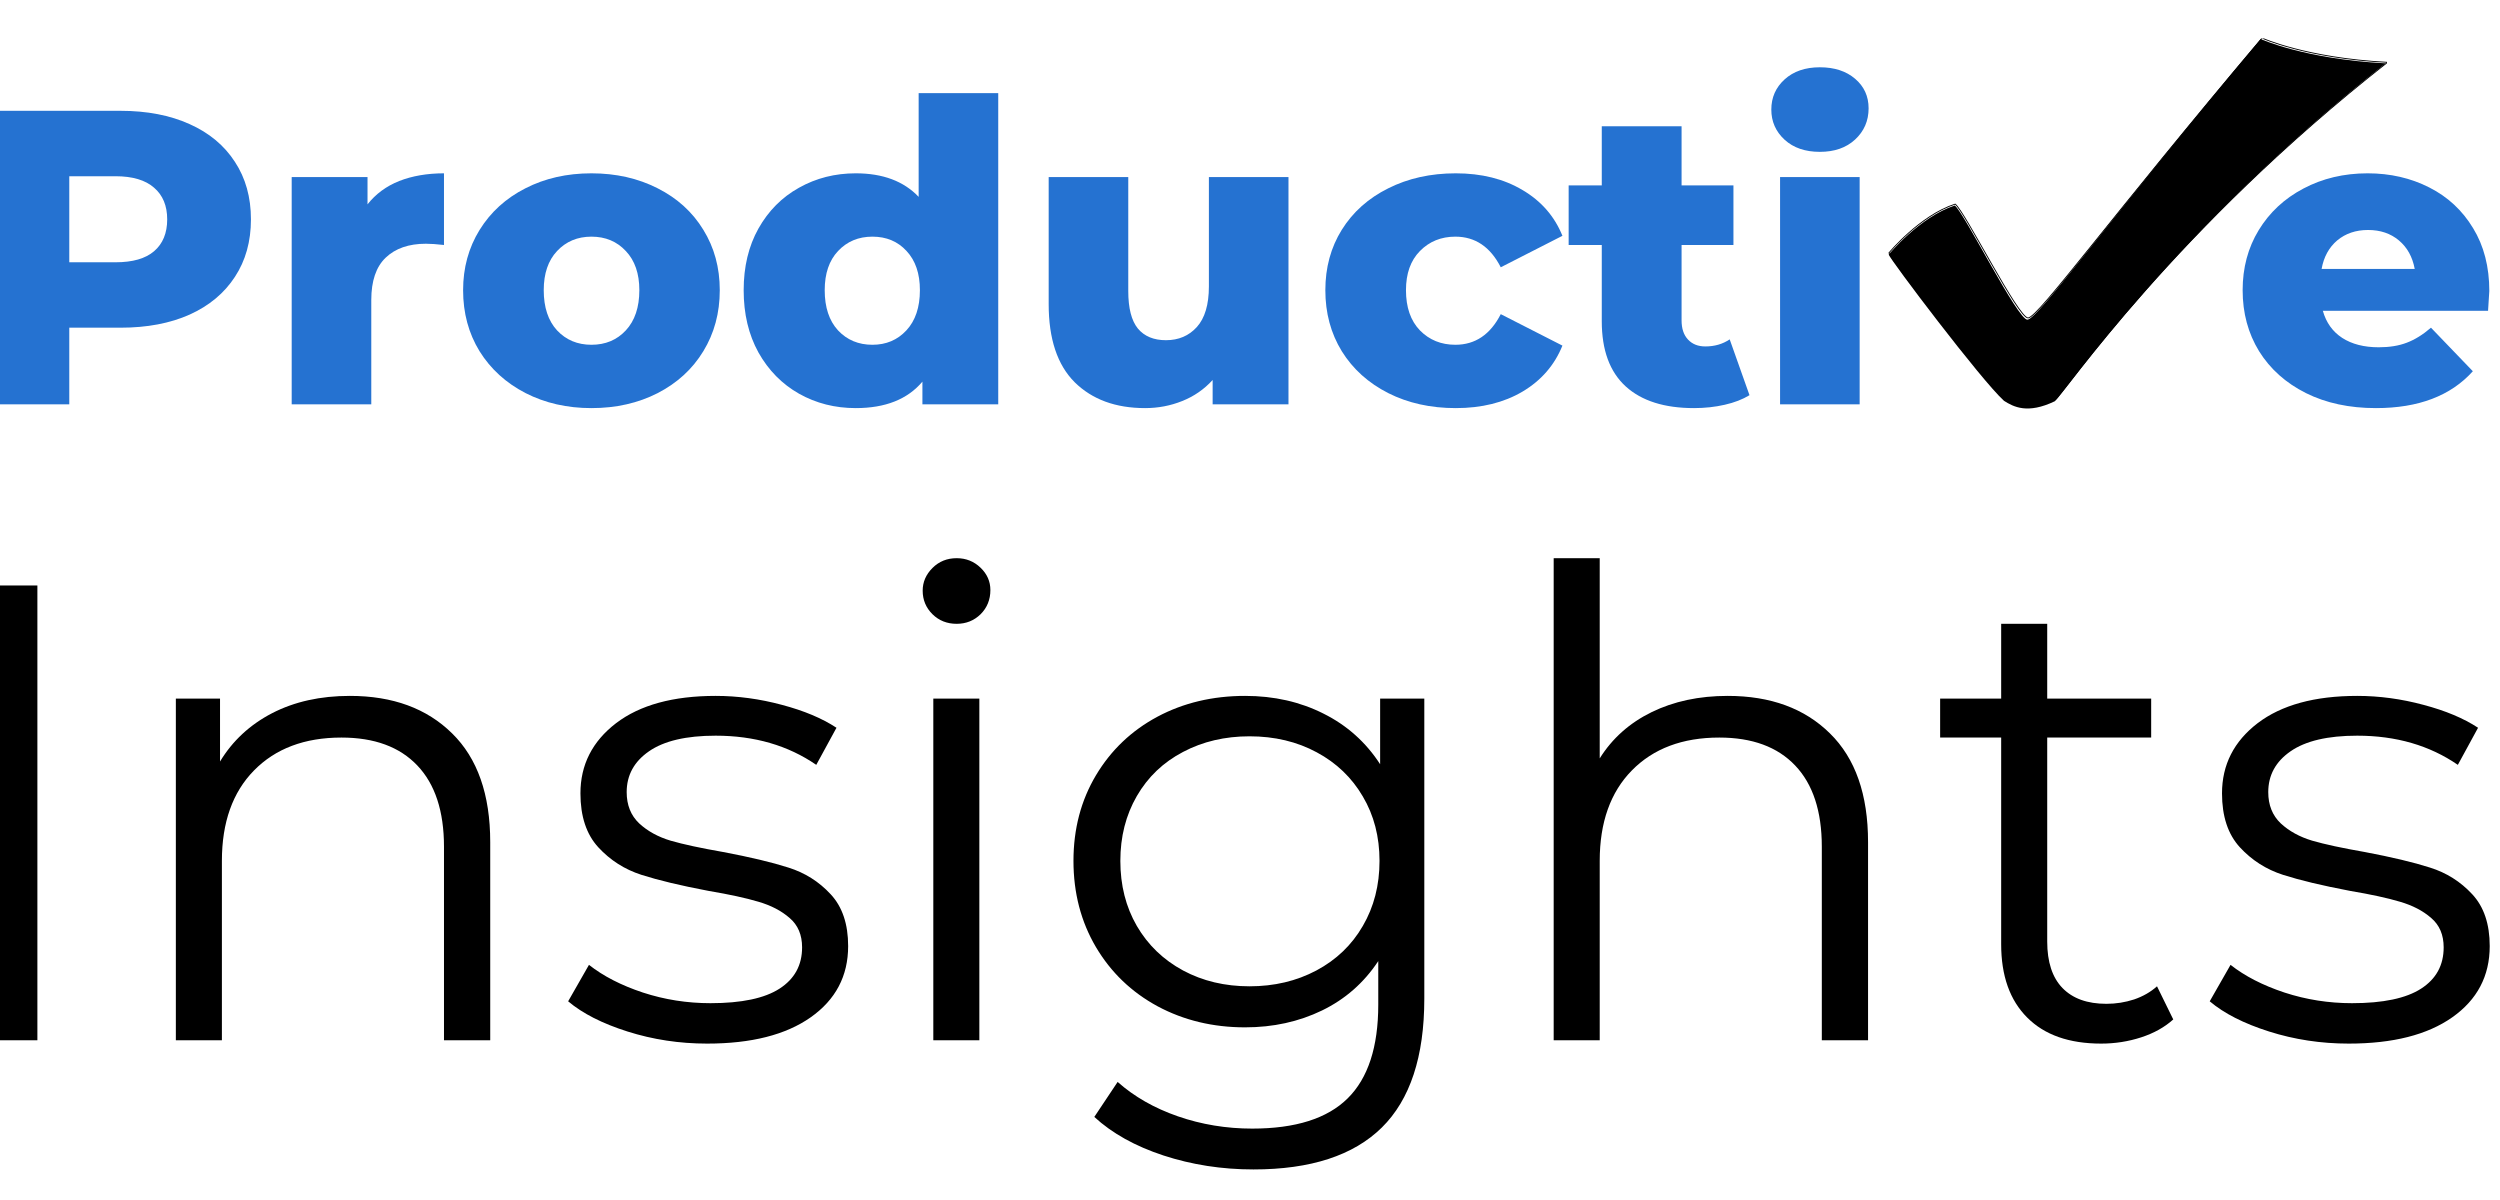 <svg xmlns="http://www.w3.org/2000/svg" xmlns:xlink="http://www.w3.org/1999/xlink" width="250" zoomAndPan="magnify" viewBox="0 0 187.5 90" height="120" preserveAspectRatio="xMidYMid meet" version="1.0"><defs><g/><clipPath id="79941a1e18"><path d="M 141.617 2.887 L 179 2.887 L 179 31 L 141.617 31 Z M 141.617 2.887 " clip-rule="nonzero"/></clipPath><clipPath id="c8cf22a628"><path d="M 141.617 2.887 L 179.02 2.887 L 179.02 31.117 L 141.617 31.117 Z M 141.617 2.887 " clip-rule="nonzero"/></clipPath></defs><g fill="#000000" fill-opacity="1"><g transform="translate(-6.352, 78.02)"><g><path d="M 5.547 -34.109 L 9.156 -34.109 L 9.156 0 L 5.547 0 Z M 5.547 -34.109 "/></g></g></g><g fill="#000000" fill-opacity="1"><g transform="translate(8.361, 78.02)"><g><path d="M 17.875 -25.828 C 21.094 -25.828 23.648 -24.891 25.547 -23.016 C 27.453 -21.148 28.406 -18.43 28.406 -14.859 L 28.406 0 L 24.938 0 L 24.938 -14.516 C 24.938 -17.18 24.27 -19.211 22.938 -20.609 C 21.613 -22.004 19.719 -22.703 17.25 -22.703 C 14.488 -22.703 12.301 -21.879 10.688 -20.234 C 9.082 -18.598 8.281 -16.336 8.281 -13.453 L 8.281 0 L 4.828 0 L 4.828 -25.625 L 8.141 -25.625 L 8.141 -20.906 C 9.078 -22.457 10.379 -23.664 12.047 -24.531 C 13.723 -25.395 15.664 -25.828 17.875 -25.828 Z M 17.875 -25.828 "/></g></g></g><g fill="#000000" fill-opacity="1"><g transform="translate(41.345, 78.02)"><g><path d="M 11.688 0.25 C 9.613 0.25 7.625 -0.051 5.719 -0.656 C 3.82 -1.258 2.336 -2.016 1.266 -2.922 L 2.828 -5.656 C 3.898 -4.812 5.25 -4.117 6.875 -3.578 C 8.5 -3.047 10.188 -2.781 11.938 -2.781 C 14.27 -2.781 16 -3.145 17.125 -3.875 C 18.25 -4.602 18.812 -5.633 18.812 -6.969 C 18.812 -7.906 18.5 -8.641 17.875 -9.172 C 17.258 -9.711 16.477 -10.117 15.531 -10.391 C 14.594 -10.672 13.348 -10.941 11.797 -11.203 C 9.711 -11.598 8.035 -12 6.766 -12.406 C 5.504 -12.812 4.426 -13.5 3.531 -14.469 C 2.633 -15.445 2.188 -16.797 2.188 -18.516 C 2.188 -20.66 3.078 -22.414 4.859 -23.781 C 6.648 -25.145 9.141 -25.828 12.328 -25.828 C 13.984 -25.828 15.641 -25.602 17.297 -25.156 C 18.953 -24.719 20.316 -24.145 21.391 -23.438 L 19.875 -20.656 C 17.758 -22.113 15.242 -22.844 12.328 -22.844 C 10.117 -22.844 8.453 -22.453 7.328 -21.672 C 6.211 -20.898 5.656 -19.879 5.656 -18.609 C 5.656 -17.641 5.969 -16.859 6.594 -16.266 C 7.227 -15.68 8.016 -15.25 8.953 -14.969 C 9.898 -14.695 11.203 -14.414 12.859 -14.125 C 14.91 -13.738 16.551 -13.348 17.781 -12.953 C 19.02 -12.566 20.078 -11.898 20.953 -10.953 C 21.828 -10.016 22.266 -8.719 22.266 -7.062 C 22.266 -4.82 21.328 -3.039 19.453 -1.719 C 17.586 -0.406 15 0.25 11.688 0.25 Z M 11.688 0.25 "/></g></g></g><g fill="#000000" fill-opacity="1"><g transform="translate(65.17, 78.02)"><g><path d="M 4.828 -25.625 L 8.281 -25.625 L 8.281 0 L 4.828 0 Z M 6.578 -31.234 C 5.859 -31.234 5.254 -31.473 4.766 -31.953 C 4.273 -32.441 4.031 -33.031 4.031 -33.719 C 4.031 -34.363 4.273 -34.93 4.766 -35.422 C 5.254 -35.91 5.859 -36.156 6.578 -36.156 C 7.285 -36.156 7.883 -35.914 8.375 -35.438 C 8.863 -34.969 9.109 -34.41 9.109 -33.766 C 9.109 -33.047 8.863 -32.441 8.375 -31.953 C 7.883 -31.473 7.285 -31.234 6.578 -31.234 Z M 6.578 -31.234 "/></g></g></g><g fill="#000000" fill-opacity="1"><g transform="translate(78.276, 78.02)"><g><path d="M 28.547 -25.625 L 28.547 -3.125 C 28.547 1.227 27.484 4.453 25.359 6.547 C 23.234 8.641 20.023 9.688 15.734 9.688 C 13.359 9.688 11.109 9.336 8.984 8.641 C 6.859 7.941 5.129 6.977 3.797 5.75 L 5.547 3.125 C 6.785 4.227 8.289 5.086 10.062 5.703 C 11.832 6.316 13.691 6.625 15.641 6.625 C 18.891 6.625 21.273 5.867 22.797 4.359 C 24.328 2.848 25.094 0.504 25.094 -2.672 L 25.094 -5.938 C 24.02 -4.312 22.613 -3.078 20.875 -2.234 C 19.133 -1.391 17.211 -0.969 15.109 -0.969 C 12.703 -0.969 10.516 -1.492 8.547 -2.547 C 6.586 -3.609 5.047 -5.086 3.922 -6.984 C 2.797 -8.891 2.234 -11.047 2.234 -13.453 C 2.234 -15.848 2.797 -17.988 3.922 -19.875 C 5.047 -21.758 6.582 -23.223 8.531 -24.266 C 10.477 -25.305 12.672 -25.828 15.109 -25.828 C 17.273 -25.828 19.234 -25.383 20.984 -24.5 C 22.742 -23.625 24.16 -22.359 25.234 -20.703 L 25.234 -25.625 Z M 15.438 -4.047 C 17.289 -4.047 18.961 -4.441 20.453 -5.234 C 21.953 -6.035 23.113 -7.148 23.938 -8.578 C 24.77 -10.004 25.188 -11.629 25.188 -13.453 C 25.188 -15.266 24.77 -16.875 23.938 -18.281 C 23.113 -19.695 21.961 -20.801 20.484 -21.594 C 19.004 -22.395 17.32 -22.797 15.438 -22.797 C 13.594 -22.797 11.93 -22.406 10.453 -21.625 C 8.973 -20.852 7.816 -19.75 6.984 -18.312 C 6.16 -16.883 5.75 -15.266 5.75 -13.453 C 5.75 -11.629 6.16 -10.004 6.984 -8.578 C 7.816 -7.148 8.973 -6.035 10.453 -5.234 C 11.93 -4.441 13.594 -4.047 15.438 -4.047 Z M 15.438 -4.047 "/></g></g></g><g fill="#000000" fill-opacity="1"><g transform="translate(111.698, 78.02)"><g><path d="M 17.875 -25.828 C 21.094 -25.828 23.648 -24.891 25.547 -23.016 C 27.453 -21.148 28.406 -18.43 28.406 -14.859 L 28.406 0 L 24.938 0 L 24.938 -14.516 C 24.938 -17.18 24.27 -19.211 22.938 -20.609 C 21.613 -22.004 19.719 -22.703 17.25 -22.703 C 14.488 -22.703 12.301 -21.879 10.688 -20.234 C 9.082 -18.598 8.281 -16.336 8.281 -13.453 L 8.281 0 L 4.828 0 L 4.828 -36.156 L 8.281 -36.156 L 8.281 -21.141 C 9.219 -22.641 10.516 -23.797 12.172 -24.609 C 13.836 -25.422 15.738 -25.828 17.875 -25.828 Z M 17.875 -25.828 "/></g></g></g><g fill="#000000" fill-opacity="1"><g transform="translate(144.682, 78.02)"><g><path d="M 18.312 -1.562 C 17.664 -0.977 16.863 -0.531 15.906 -0.219 C 14.945 0.094 13.945 0.25 12.906 0.25 C 10.508 0.25 8.66 -0.398 7.359 -1.703 C 6.055 -3.004 5.406 -4.836 5.406 -7.203 L 5.406 -22.703 L 0.828 -22.703 L 0.828 -25.625 L 5.406 -25.625 L 5.406 -31.234 L 8.859 -31.234 L 8.859 -25.625 L 16.656 -25.625 L 16.656 -22.703 L 8.859 -22.703 L 8.859 -7.406 C 8.859 -5.875 9.238 -4.711 10 -3.922 C 10.77 -3.129 11.867 -2.734 13.297 -2.734 C 14.016 -2.734 14.707 -2.844 15.375 -3.062 C 16.039 -3.289 16.613 -3.617 17.094 -4.047 Z M 18.312 -1.562 "/></g></g></g><g fill="#000000" fill-opacity="1"><g transform="translate(164.463, 78.02)"><g><path d="M 11.688 0.25 C 9.613 0.25 7.625 -0.051 5.719 -0.656 C 3.82 -1.258 2.336 -2.016 1.266 -2.922 L 2.828 -5.656 C 3.898 -4.812 5.25 -4.117 6.875 -3.578 C 8.5 -3.047 10.188 -2.781 11.938 -2.781 C 14.27 -2.781 16 -3.145 17.125 -3.875 C 18.25 -4.602 18.812 -5.633 18.812 -6.969 C 18.812 -7.906 18.5 -8.641 17.875 -9.172 C 17.258 -9.711 16.477 -10.117 15.531 -10.391 C 14.594 -10.672 13.348 -10.941 11.797 -11.203 C 9.711 -11.598 8.035 -12 6.766 -12.406 C 5.504 -12.812 4.426 -13.5 3.531 -14.469 C 2.633 -15.445 2.188 -16.797 2.188 -18.516 C 2.188 -20.66 3.078 -22.414 4.859 -23.781 C 6.648 -25.145 9.141 -25.828 12.328 -25.828 C 13.984 -25.828 15.641 -25.602 17.297 -25.156 C 18.953 -24.719 20.316 -24.145 21.391 -23.438 L 19.875 -20.656 C 17.758 -22.113 15.242 -22.844 12.328 -22.844 C 10.117 -22.844 8.453 -22.453 7.328 -21.672 C 6.211 -20.898 5.656 -19.879 5.656 -18.609 C 5.656 -17.641 5.969 -16.859 6.594 -16.266 C 7.227 -15.68 8.016 -15.25 8.953 -14.969 C 9.898 -14.695 11.203 -14.414 12.859 -14.125 C 14.91 -13.738 16.551 -13.348 17.781 -12.953 C 19.02 -12.566 20.078 -11.898 20.953 -10.953 C 21.828 -10.016 22.266 -8.719 22.266 -7.062 C 22.266 -4.82 21.328 -3.039 19.453 -1.719 C 17.586 -0.406 15 0.25 11.688 0.25 Z M 11.688 0.25 "/></g></g></g><g fill="#2572d1" fill-opacity="1"><g transform="translate(-3.226, 30.327)"><g><path d="M 12.266 -22.016 C 14.254 -22.016 15.984 -21.68 17.453 -21.016 C 18.922 -20.359 20.051 -19.414 20.844 -18.188 C 21.645 -16.969 22.047 -15.531 22.047 -13.875 C 22.047 -12.219 21.645 -10.781 20.844 -9.562 C 20.051 -8.344 18.922 -7.398 17.453 -6.734 C 15.984 -6.078 14.254 -5.75 12.266 -5.75 L 8.422 -5.75 L 8.422 0 L 2.203 0 L 2.203 -22.016 Z M 11.891 -10.656 C 13.172 -10.656 14.133 -10.93 14.781 -11.484 C 15.438 -12.047 15.766 -12.844 15.766 -13.875 C 15.766 -14.895 15.438 -15.688 14.781 -16.25 C 14.133 -16.82 13.172 -17.109 11.891 -17.109 L 8.422 -17.109 L 8.422 -10.656 Z M 11.891 -10.656 "/></g></g></g><g fill="#2572d1" fill-opacity="1"><g transform="translate(19.955, 30.327)"><g><path d="M 7.609 -15 C 8.223 -15.781 9.016 -16.363 9.984 -16.75 C 10.961 -17.133 12.082 -17.328 13.344 -17.328 L 13.344 -11.953 C 12.789 -12.016 12.336 -12.047 11.984 -12.047 C 10.703 -12.047 9.695 -11.695 8.969 -11 C 8.25 -10.312 7.891 -9.254 7.891 -7.828 L 7.891 0 L 1.922 0 L 1.922 -17.047 L 7.609 -17.047 Z M 7.609 -15 "/></g></g></g><g fill="#2572d1" fill-opacity="1"><g transform="translate(33.889, 30.327)"><g><path d="M 10.469 0.281 C 8.645 0.281 7 -0.094 5.531 -0.844 C 4.062 -1.602 2.91 -2.648 2.078 -3.984 C 1.254 -5.328 0.844 -6.852 0.844 -8.562 C 0.844 -10.238 1.254 -11.742 2.078 -13.078 C 2.91 -14.422 4.055 -15.461 5.516 -16.203 C 6.973 -16.953 8.625 -17.328 10.469 -17.328 C 12.312 -17.328 13.969 -16.953 15.438 -16.203 C 16.906 -15.461 18.047 -14.426 18.859 -13.094 C 19.68 -11.77 20.094 -10.258 20.094 -8.562 C 20.094 -6.852 19.68 -5.328 18.859 -3.984 C 18.047 -2.648 16.906 -1.602 15.438 -0.844 C 13.969 -0.094 12.312 0.281 10.469 0.281 Z M 10.469 -4.469 C 11.52 -4.469 12.379 -4.828 13.047 -5.547 C 13.723 -6.273 14.062 -7.281 14.062 -8.562 C 14.062 -9.812 13.723 -10.789 13.047 -11.5 C 12.379 -12.219 11.52 -12.578 10.469 -12.578 C 9.426 -12.578 8.566 -12.219 7.891 -11.5 C 7.223 -10.789 6.891 -9.812 6.891 -8.562 C 6.891 -7.281 7.223 -6.273 7.891 -5.547 C 8.566 -4.828 9.426 -4.469 10.469 -4.469 Z M 10.469 -4.469 "/></g></g></g><g fill="#2572d1" fill-opacity="1"><g transform="translate(54.837, 30.327)"><g><path d="M 20.031 -23.344 L 20.031 0 L 14.344 0 L 14.344 -1.703 C 13.227 -0.379 11.562 0.281 9.344 0.281 C 7.789 0.281 6.375 -0.078 5.094 -0.797 C 3.812 -1.523 2.797 -2.555 2.047 -3.891 C 1.305 -5.234 0.938 -6.789 0.938 -8.562 C 0.938 -10.32 1.305 -11.863 2.047 -13.188 C 2.797 -14.52 3.812 -15.539 5.094 -16.25 C 6.375 -16.969 7.789 -17.328 9.344 -17.328 C 11.375 -17.328 12.945 -16.738 14.062 -15.562 L 14.062 -23.344 Z M 10.594 -4.469 C 11.625 -4.469 12.473 -4.828 13.141 -5.547 C 13.816 -6.273 14.156 -7.281 14.156 -8.562 C 14.156 -9.812 13.82 -10.789 13.156 -11.5 C 12.5 -12.219 11.645 -12.578 10.594 -12.578 C 9.551 -12.578 8.691 -12.219 8.016 -11.5 C 7.348 -10.789 7.016 -9.812 7.016 -8.562 C 7.016 -7.281 7.348 -6.273 8.016 -5.547 C 8.691 -4.828 9.551 -4.469 10.594 -4.469 Z M 10.594 -4.469 "/></g></g></g><g fill="#2572d1" fill-opacity="1"><g transform="translate(76.792, 30.327)"><g><path d="M 19.844 -17.047 L 19.844 0 L 14.156 0 L 14.156 -1.828 C 13.52 -1.129 12.758 -0.602 11.875 -0.25 C 11 0.102 10.07 0.281 9.094 0.281 C 6.883 0.281 5.125 -0.363 3.812 -1.656 C 2.508 -2.957 1.859 -4.91 1.859 -7.516 L 1.859 -17.047 L 7.828 -17.047 L 7.828 -8.5 C 7.828 -7.219 8.066 -6.281 8.547 -5.688 C 9.035 -5.102 9.738 -4.812 10.656 -4.812 C 11.602 -4.812 12.375 -5.141 12.969 -5.797 C 13.57 -6.461 13.875 -7.477 13.875 -8.844 L 13.875 -17.047 Z M 19.844 -17.047 "/></g></g></g><g fill="#2572d1" fill-opacity="1"><g transform="translate(98.557, 30.327)"><g><path d="M 10.625 0.281 C 8.738 0.281 7.051 -0.094 5.562 -0.844 C 4.07 -1.602 2.91 -2.648 2.078 -3.984 C 1.254 -5.328 0.844 -6.852 0.844 -8.562 C 0.844 -10.258 1.254 -11.77 2.078 -13.094 C 2.91 -14.426 4.07 -15.461 5.562 -16.203 C 7.051 -16.953 8.738 -17.328 10.625 -17.328 C 12.562 -17.328 14.227 -16.91 15.625 -16.078 C 17.031 -15.254 18.031 -14.109 18.625 -12.641 L 14 -10.281 C 13.219 -11.812 12.082 -12.578 10.594 -12.578 C 9.531 -12.578 8.645 -12.219 7.938 -11.5 C 7.238 -10.789 6.891 -9.812 6.891 -8.562 C 6.891 -7.281 7.238 -6.273 7.938 -5.547 C 8.645 -4.828 9.531 -4.469 10.594 -4.469 C 12.082 -4.469 13.219 -5.234 14 -6.766 L 18.625 -4.406 C 18.031 -2.938 17.031 -1.785 15.625 -0.953 C 14.227 -0.129 12.562 0.281 10.625 0.281 Z M 10.625 0.281 "/></g></g></g><g fill="#2572d1" fill-opacity="1"><g transform="translate(117.524, 30.327)"><g><path d="M 13.688 -0.688 C 13.176 -0.375 12.555 -0.133 11.828 0.031 C 11.109 0.195 10.344 0.281 9.531 0.281 C 7.312 0.281 5.602 -0.258 4.406 -1.344 C 3.207 -2.438 2.609 -4.066 2.609 -6.234 L 2.609 -11.953 L 0.125 -11.953 L 0.125 -16.422 L 2.609 -16.422 L 2.609 -20.859 L 8.594 -20.859 L 8.594 -16.422 L 12.484 -16.422 L 12.484 -11.953 L 8.594 -11.953 L 8.594 -6.297 C 8.594 -5.68 8.754 -5.203 9.078 -4.859 C 9.398 -4.516 9.832 -4.344 10.375 -4.344 C 11.07 -4.344 11.68 -4.52 12.203 -4.875 Z M 13.688 -0.688 "/></g></g></g><g fill="#2572d1" fill-opacity="1"><g transform="translate(131.583, 30.327)"><g><path d="M 1.922 -17.047 L 7.891 -17.047 L 7.891 0 L 1.922 0 Z M 4.906 -18.938 C 3.812 -18.938 2.93 -19.238 2.266 -19.844 C 1.598 -20.457 1.266 -21.211 1.266 -22.109 C 1.266 -23.016 1.598 -23.77 2.266 -24.375 C 2.93 -24.977 3.812 -25.281 4.906 -25.281 C 6 -25.281 6.879 -24.992 7.547 -24.422 C 8.223 -23.848 8.562 -23.109 8.562 -22.203 C 8.562 -21.266 8.223 -20.484 7.547 -19.859 C 6.879 -19.242 6 -18.938 4.906 -18.938 Z M 4.906 -18.938 "/></g></g></g><g fill="#000000" fill-opacity="1"><g transform="translate(141.426, 30.327)"><g/></g></g><g fill="#2572d1" fill-opacity="1"><g transform="translate(167.354, 30.327)"><g><path d="M 19.344 -8.5 C 19.344 -8.445 19.312 -7.953 19.25 -7.016 L 6.859 -7.016 C 7.109 -6.129 7.594 -5.453 8.312 -4.984 C 9.039 -4.516 9.953 -4.281 11.047 -4.281 C 11.859 -4.281 12.562 -4.395 13.156 -4.625 C 13.758 -4.852 14.363 -5.227 14.969 -5.75 L 18.109 -2.484 C 16.453 -0.641 14.031 0.281 10.844 0.281 C 8.852 0.281 7.102 -0.094 5.594 -0.844 C 4.082 -1.602 2.91 -2.648 2.078 -3.984 C 1.254 -5.328 0.844 -6.852 0.844 -8.562 C 0.844 -10.238 1.242 -11.738 2.047 -13.062 C 2.859 -14.395 3.977 -15.438 5.406 -16.188 C 6.832 -16.945 8.438 -17.328 10.219 -17.328 C 11.914 -17.328 13.457 -16.973 14.844 -16.266 C 16.227 -15.566 17.32 -14.551 18.125 -13.219 C 18.938 -11.895 19.344 -10.32 19.344 -8.5 Z M 10.25 -13.078 C 9.332 -13.078 8.562 -12.816 7.938 -12.297 C 7.32 -11.773 6.93 -11.062 6.766 -10.156 L 13.75 -10.156 C 13.582 -11.062 13.188 -11.773 12.562 -12.297 C 11.945 -12.816 11.176 -13.078 10.25 -13.078 Z M 10.25 -13.078 "/></g></g></g><g clip-path="url(#79941a1e18)"><path fill="#000000" d="M 141.652 19.09 C 141.652 19.09 143.98 16.266 146.609 15.414 C 147.32 15.953 151.355 24.066 152.066 23.977 C 152.867 23.887 158.145 16.492 169.551 2.926 C 169.551 2.926 172.852 4.438 178.926 4.75 C 163.043 17.285 154.828 29.504 154.109 30.094 C 152.062 31.078 151.012 30.512 150.301 30.062 C 148.609 28.539 141.742 19.449 141.652 19.09 Z M 141.652 19.09 " fill-opacity="1" fill-rule="evenodd"/></g><g clip-path="url(#c8cf22a628)"><path stroke-linecap="butt" transform="matrix(0.067, 0, 0, 0.067, 137.085, -20.5)" fill="none" stroke-linejoin="miter" d="M 68.39 589.143 C 68.39 589.143 103.25 547.115 142.614 534.442 C 153.259 542.464 213.679 663.2 224.324 661.864 C 236.315 660.527 315.335 550.486 486.126 348.6 C 486.126 348.6 535.55 371.096 626.502 375.747 C 388.681 562.287 265.677 744.118 254.915 752.895 C 224.266 767.544 208.532 759.115 197.887 752.43 C 172.561 729.76 69.735 594.491 68.39 589.143 Z M 68.39 589.143 " stroke="#000000" stroke-width="1" stroke-opacity="1" stroke-miterlimit="4"/></g></svg>